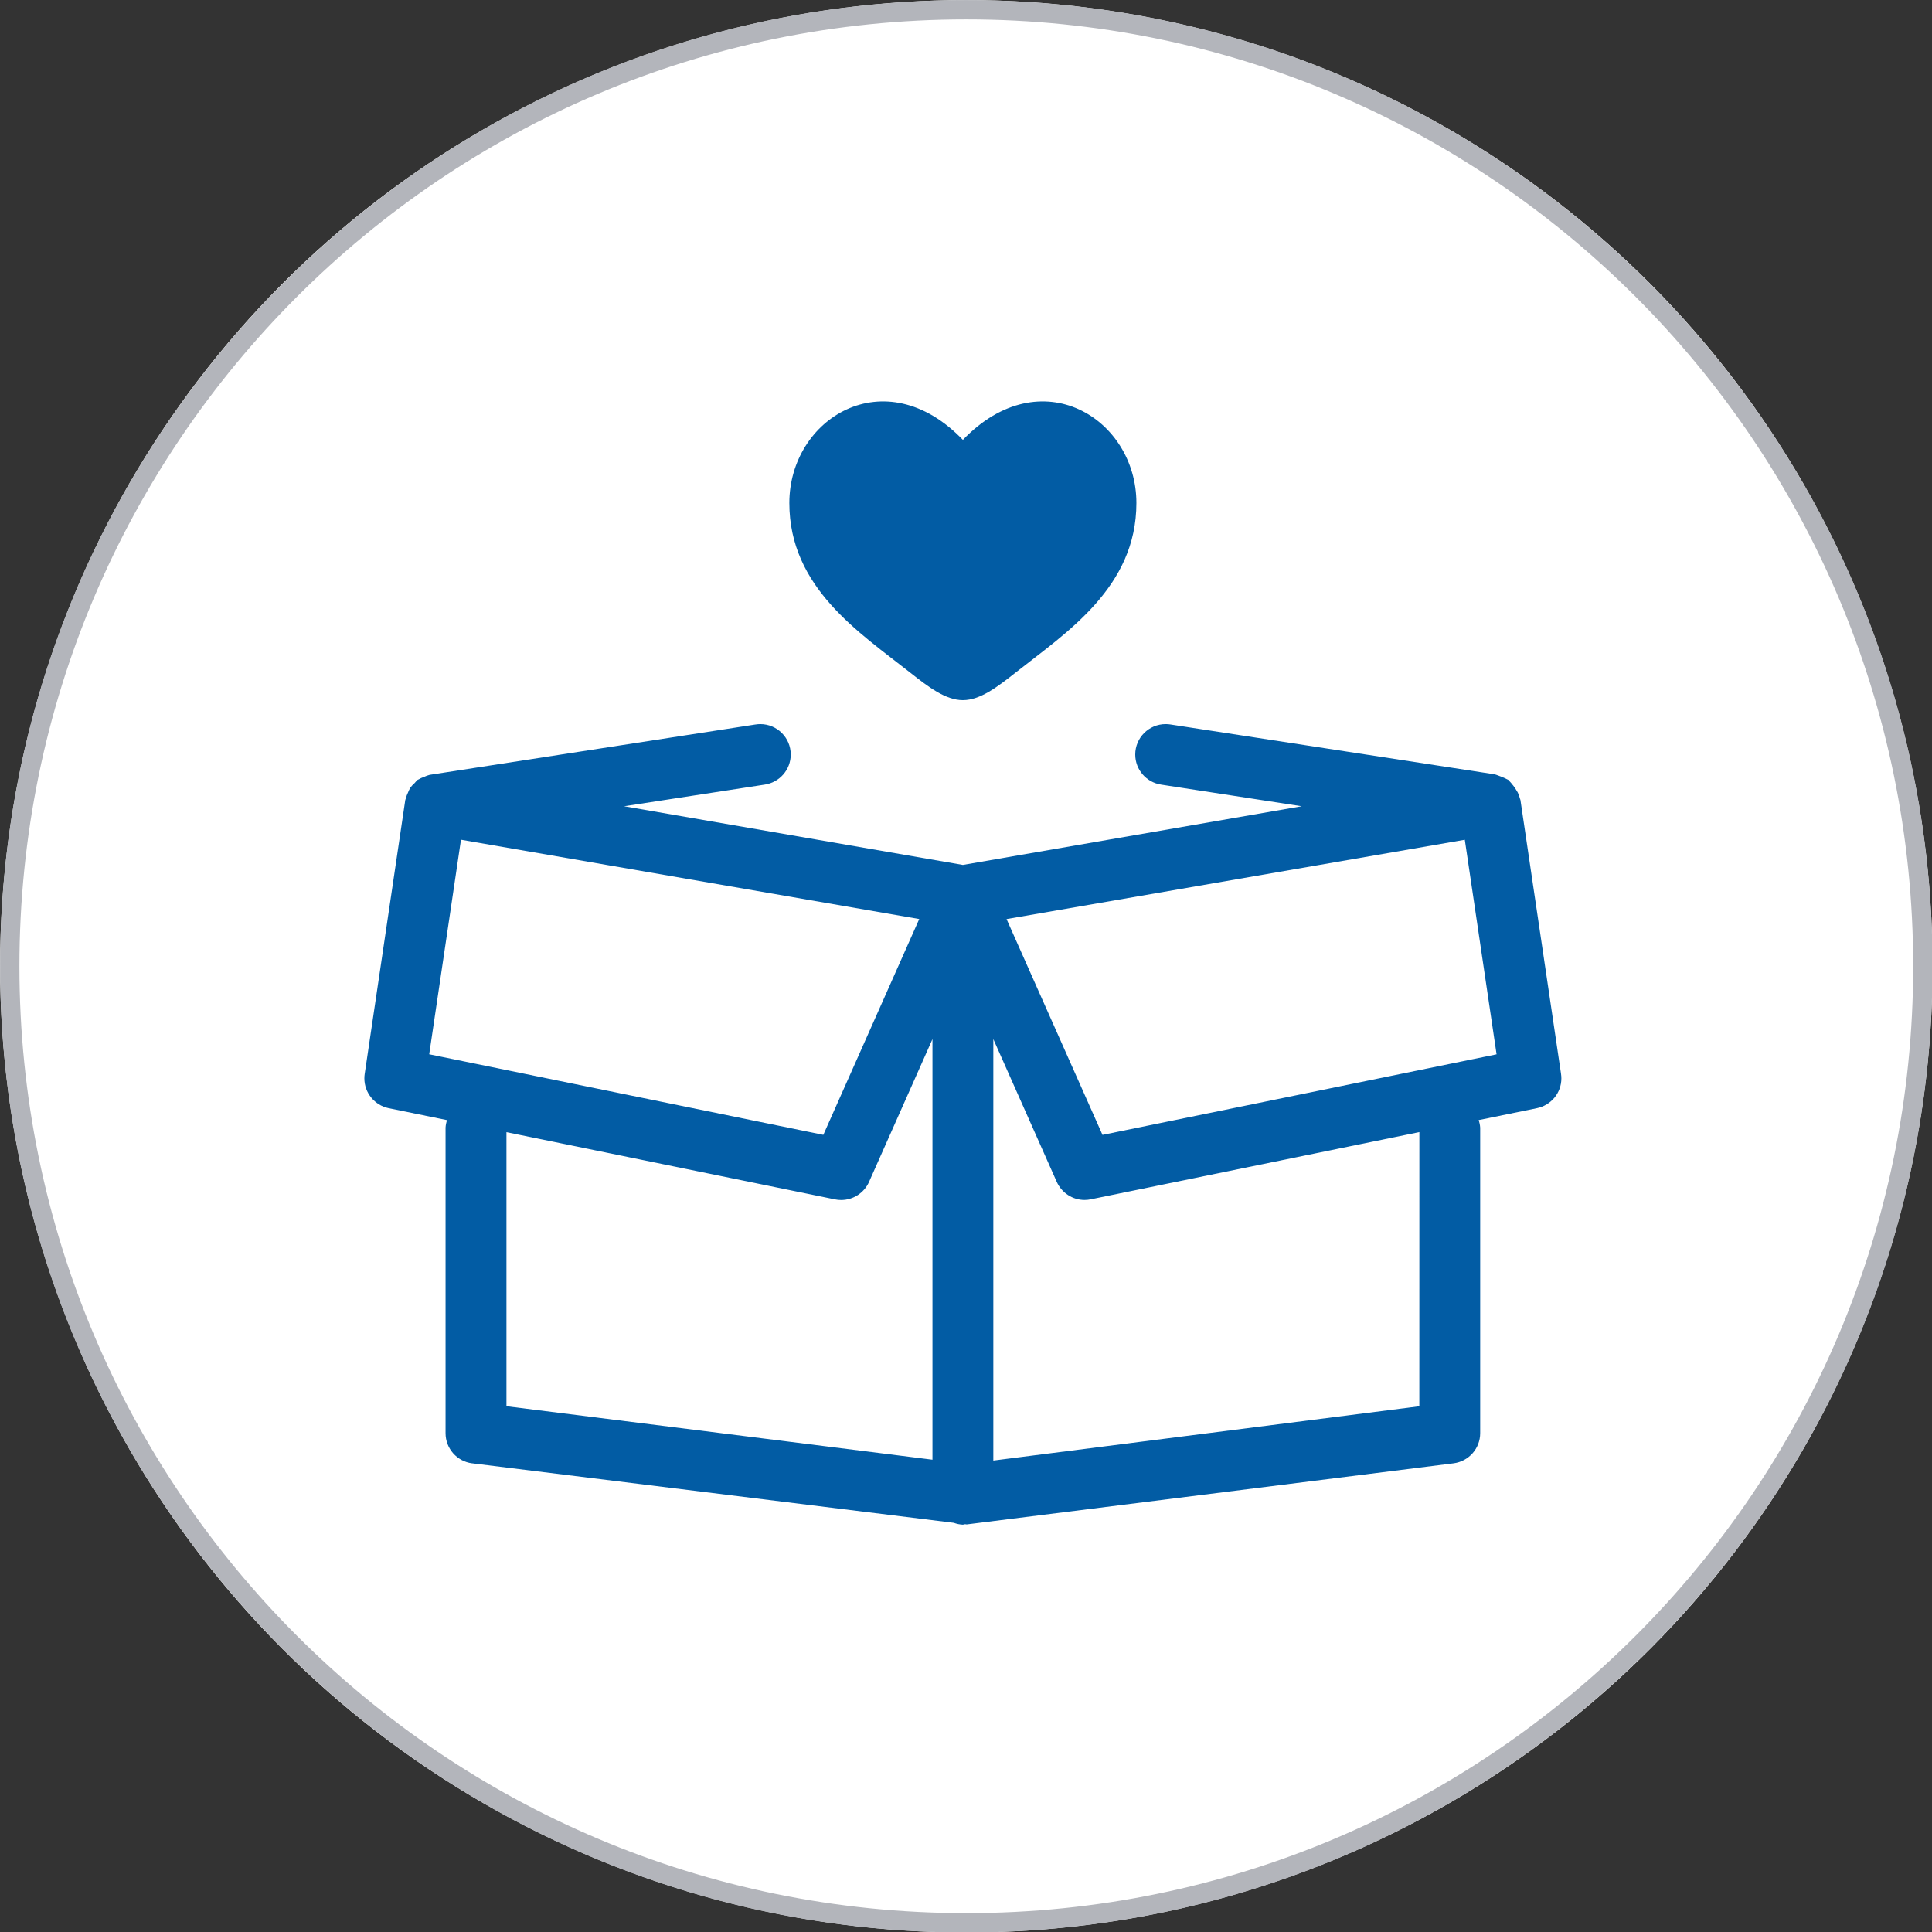 <?xml version="1.0" encoding="UTF-8" standalone="no"?>
<!DOCTYPE svg PUBLIC "-//W3C//DTD SVG 1.1//EN" "http://www.w3.org/Graphics/SVG/1.1/DTD/svg11.dtd">
<svg width="100%" height="100%" viewBox="0 0 100 100" version="1.1" xmlns="http://www.w3.org/2000/svg" xmlns:xlink="http://www.w3.org/1999/xlink" xml:space="preserve" xmlns:serif="http://www.serif.com/" style="fill-rule:evenodd;clip-rule:evenodd;stroke-linejoin:round;stroke-miterlimit:2;">
    <rect x="0" y="0" width="100" height="100" fill="#333333" stroke="none"/>
    <g transform="matrix(1.506,0,0,1.506,-19.689,-15.022)">
        <circle cx="46.285" cy="43.185" r="33.208" style="fill:white;"/>
        <path d="M46.285,9.977C64.613,9.977 79.493,24.857 79.493,43.185C79.493,61.513 64.613,76.393 46.285,76.393C27.957,76.393 13.077,61.513 13.077,43.185C13.077,24.857 27.957,9.977 46.285,9.977ZM46.285,10.641C64.246,10.641 78.828,25.223 78.828,43.185C78.828,61.146 64.246,75.728 46.285,75.728C28.323,75.728 13.741,61.146 13.741,43.185C13.741,25.223 28.323,10.641 46.285,10.641Z" style="fill:rgb(179,181,187);"/>
    </g>
    <g transform="matrix(0.084,0,0,0.084,18.758,20.447)">
        <path d="M711.931,244.949C710.257,241.954 708.284,239.358 706.013,237.087L705.413,236.812C703.488,235.812 701.188,234.862 698.813,234.062L698.463,233.962L697.863,233.737L497.863,202.987C496.988,202.837 495.988,202.762 494.963,202.762C484.613,202.762 476.213,211.162 476.213,221.512C476.213,230.887 483.088,238.662 492.088,240.037L492.188,240.062L578.788,253.387L370.013,289.537L161.263,253.387L247.863,240.062C257.013,238.712 263.938,230.912 263.938,221.512C263.938,211.162 255.538,202.762 245.188,202.762C244.113,202.762 243.063,202.862 242.038,203.037L242.138,203.012L41.438,234.037C40.138,234.387 39.038,234.787 37.963,235.312L38.063,235.262C36.738,235.712 35.588,236.262 34.488,236.912L34.563,236.862L33.988,237.137C33.363,237.712 32.813,238.337 32.288,238.987L32.263,239.012C31.238,239.912 30.313,240.887 29.513,241.962L29.488,242.012C28.988,242.862 28.513,243.862 28.113,244.887L28.063,245.012C27.538,246.062 27.088,247.262 26.763,248.537L26.738,248.662C26.663,248.987 26.463,249.237 26.413,249.562L1.413,418.337C1.288,419.137 1.213,420.087 1.213,421.037C1.213,430.062 7.588,437.612 16.088,439.412L16.213,439.437L52.163,446.787C51.688,448.137 51.338,449.712 51.238,451.337L51.238,639.687C51.238,649.212 58.338,657.087 67.563,658.262L67.663,658.262L364.438,694.937C366.088,695.562 367.988,695.962 369.963,696.062L370.013,696.062C370.488,696.062 370.888,695.812 371.363,695.787L372.363,695.912L672.363,658.262C681.663,657.062 688.763,649.212 688.763,639.687L688.763,451.387C688.638,449.712 688.313,448.137 687.788,446.637L687.838,446.762L723.788,439.412C732.413,437.612 738.788,430.087 738.788,421.062C738.788,420.087 738.713,419.162 738.563,418.237L738.588,418.337L713.563,249.512C713.513,249.212 713.313,248.962 713.263,248.662C712.921,247.273 712.485,246.074 711.931,244.949ZM651.263,623.112L388.763,656.562L388.763,396.862L427.863,484.862C430.863,491.462 437.413,495.987 445.013,495.987C446.363,495.987 447.638,495.837 448.913,495.562L448.788,495.587L651.288,454.162L651.263,623.112ZM88.763,454.212L291.263,495.637C292.388,495.887 293.688,496.012 294.988,496.012C302.588,496.012 309.138,491.512 312.113,485.012L312.163,484.887L351.263,396.887L351.263,656.037L88.763,623.087L88.763,454.212ZM456.038,455.887L396.913,322.912L679.288,274.037L698.863,406.237L456.038,455.887ZM60.738,274.012L343.113,322.887L284.013,455.862L41.163,406.212L60.738,274.012ZM711.931,244.949L711.938,244.962L711.888,244.862L711.931,244.949ZM263.075,66.513C263.075,118.509 306.053,146.218 337.513,171.019C348.615,179.771 359.307,188.011 370,188.011C380.693,188.011 391.385,179.771 402.487,171.019C433.948,146.218 476.925,118.509 476.925,66.513C476.925,14.516 418.114,-22.359 370,27.63C321.885,-22.359 263.075,14.516 263.075,66.513Z" style="fill:rgb(2,92,164);fill-rule:nonzero;"/>
    </g>
</svg>
